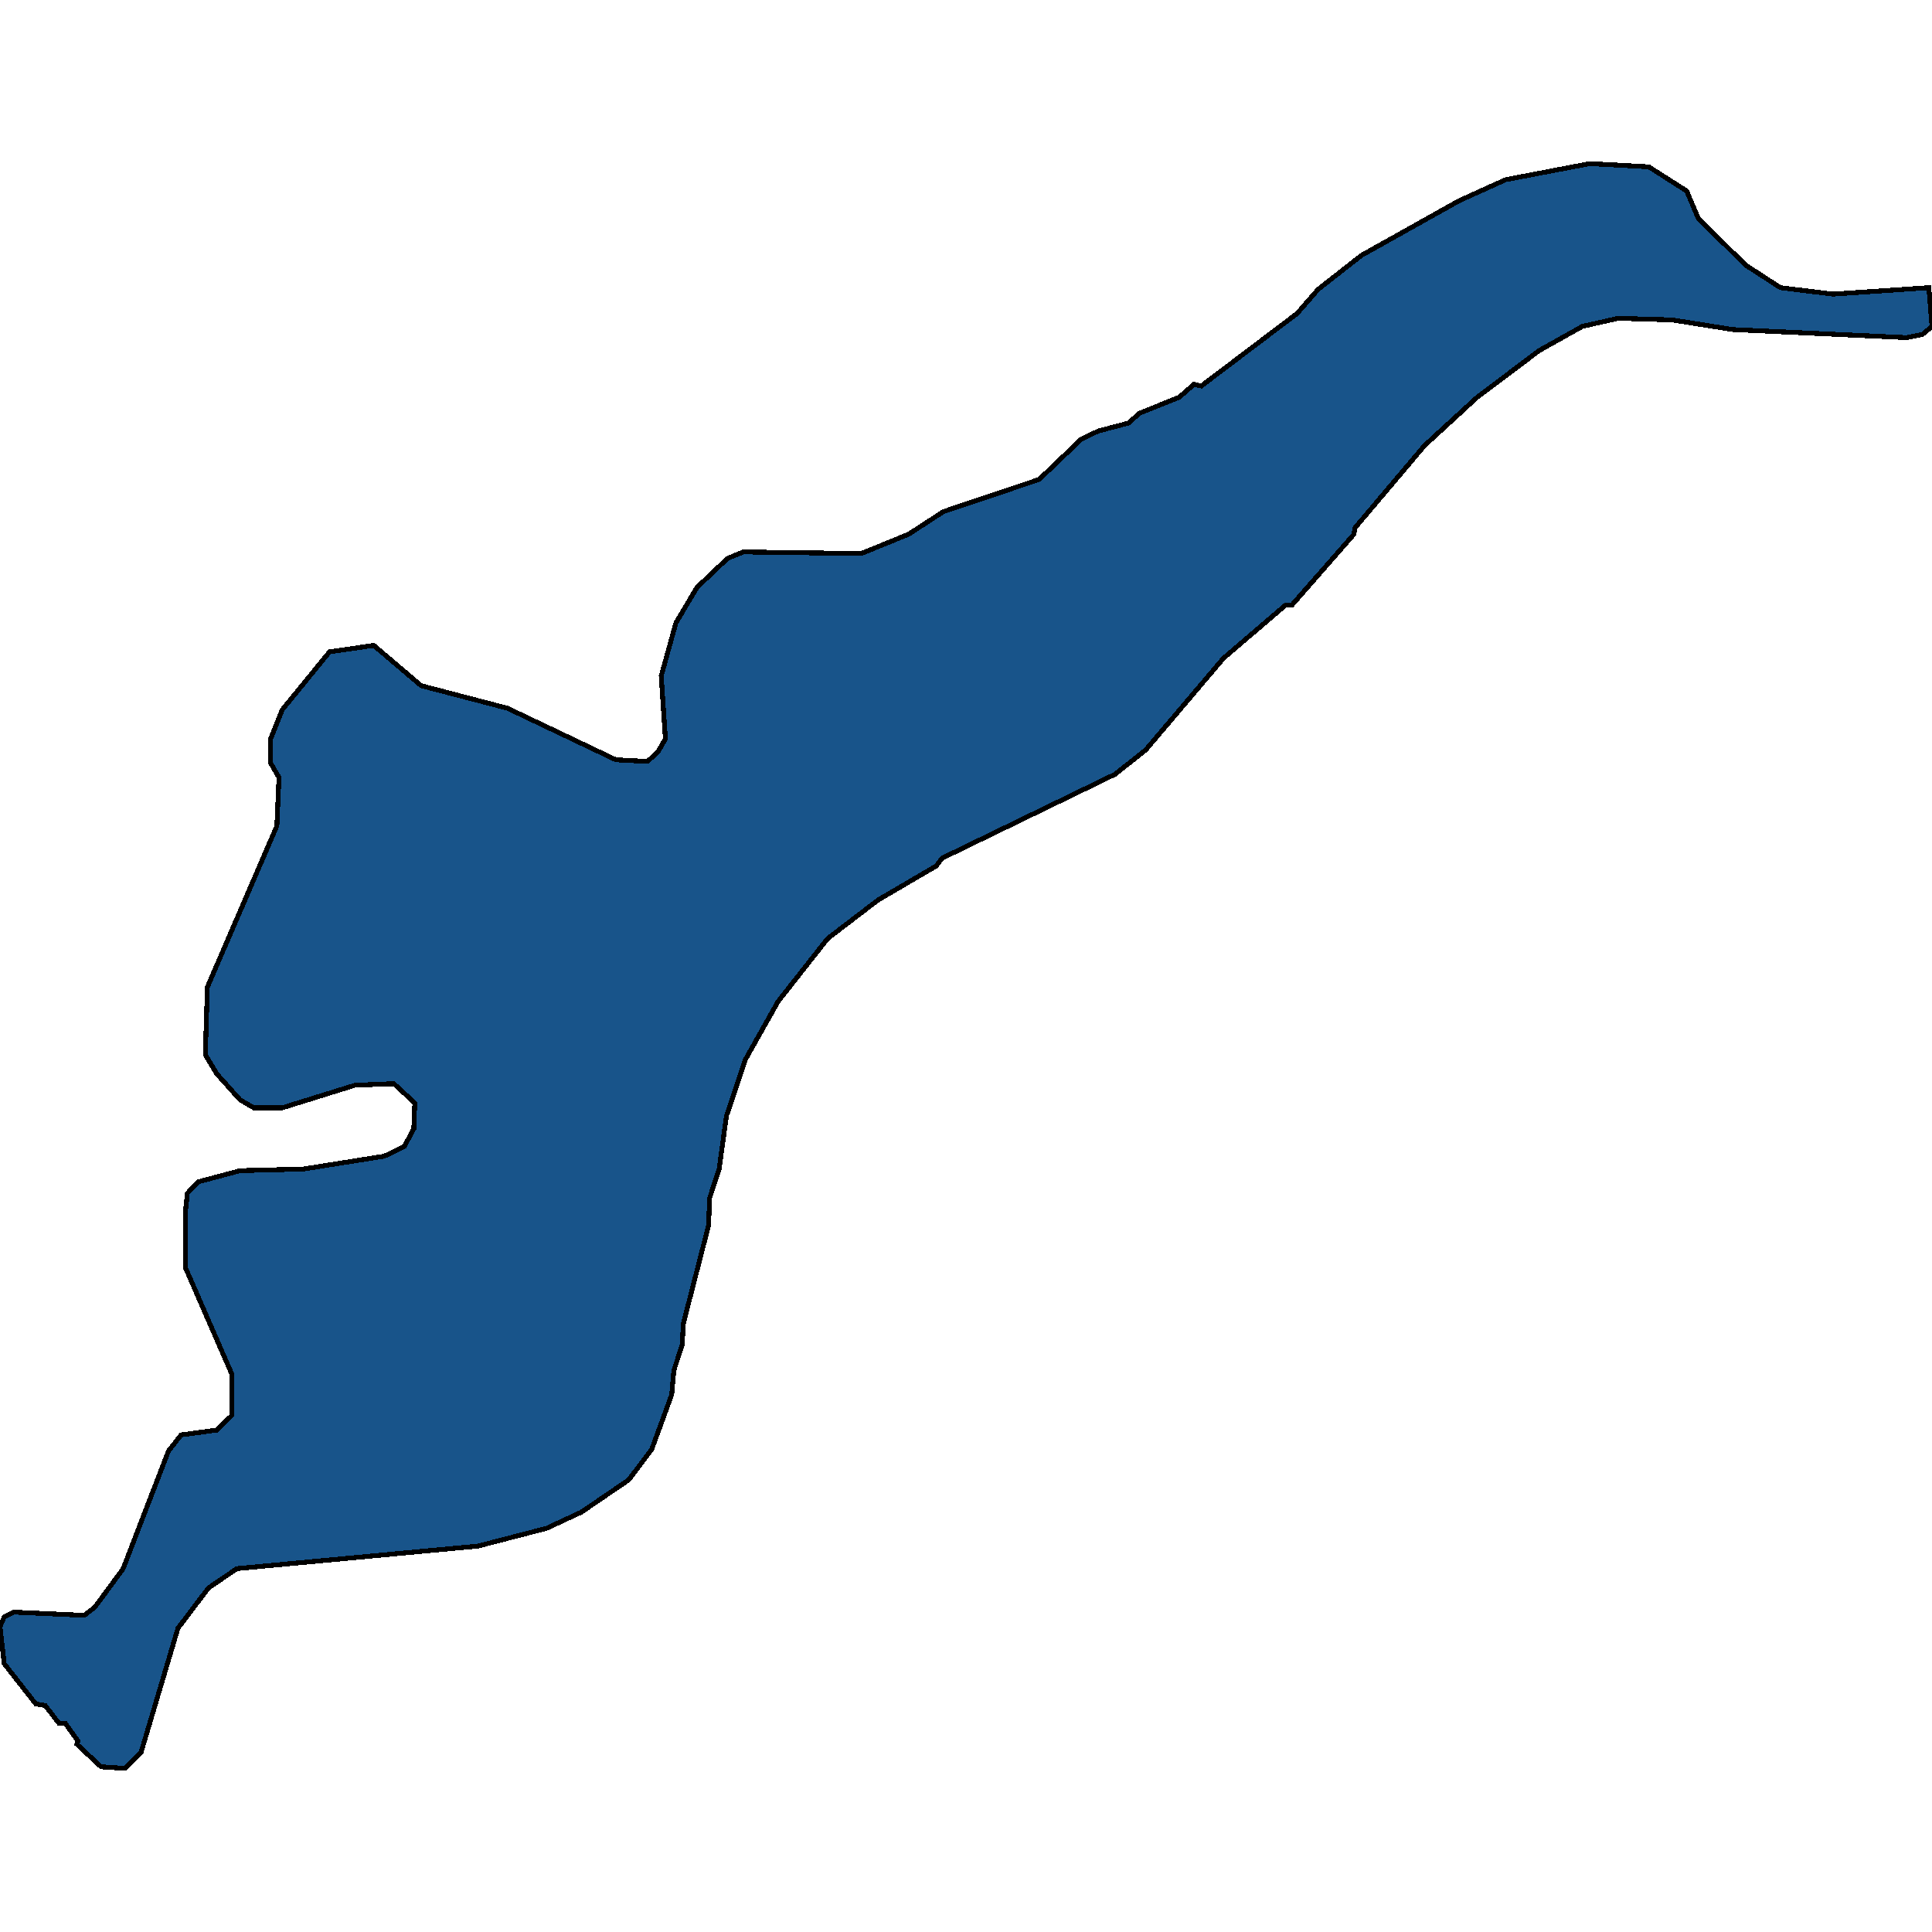<svg xmlns="http://www.w3.org/2000/svg" width="400" height="400"><path style="stroke: black; fill: #18548a; shape-rendering: crispEdges; stroke-width: 1px;" d="M0.872,344.448L0,336.776L0.872,334.775L2.834,333.774L17.439,334.441L19.619,332.773L25.504,324.768L34.877,300.417L37.493,297.081L44.905,296.08L47.956,293.078L47.956,284.405L38.365,262.389L38.365,251.047L38.801,247.044L40.981,244.709L49.7,242.374L62.779,242.041L79.564,239.372L83.706,237.37L85.668,233.701L85.886,228.364L81.526,224.36L73.46,224.694L58.42,229.364L52.534,229.364L49.7,227.696L44.905,222.359L42.507,218.356L42.943,204.345L57.33,170.985L57.766,160.977L56.022,157.975L56.022,152.971L58.42,146.966L68.229,134.956L77.384,133.622L87.193,141.962L105.068,146.633L127.52,157.308L134.06,157.641L136.24,155.64L137.766,152.971L136.894,139.96L139.946,128.951L144.305,121.612L150.627,115.607L153.896,114.273L178.311,114.606L188.12,110.603L195.313,105.932L215.15,99.26L223.869,90.92L227.357,89.252L233.678,87.584L235.858,85.582L244.142,82.246L247.193,79.577L248.719,79.91L268.556,64.898L272.916,59.893L281.853,52.887L302.125,41.544L311.717,37.207L329.155,33.871L341.362,34.538L349.21,39.542L351.608,45.214L361.417,54.889L368.61,59.56L379.51,60.894L399.346,59.56L400,67.566L398.038,69.235L394.768,69.902L358.801,68.234L346.158,66.232L335.041,65.898L327.629,67.566L318.692,72.571L305.831,82.246L294.932,92.254L280.545,109.268L280.327,110.603L267.466,125.282L266.158,125.282L253.297,136.291L237.166,155.306L230.845,160.31L195.095,177.657L193.787,179.325L181.798,186.331L171.335,194.337L161.09,207.347L154.332,219.357L150.409,231.032L148.883,242.041L146.921,248.045L146.703,253.716L141.471,274.064L141.253,278.401L139.51,283.738L139.074,288.742L134.932,300.083L130.136,306.421L120.327,313.093L113.134,316.428L98.965,320.098L49.046,324.768L43.161,328.77L36.839,337.11L29.21,362.794L25.94,366.129L20.926,365.796L15.913,361.126L16.131,360.459L13.515,356.79L12.207,356.79L9.373,353.121L7.411,352.787Z"></path></svg>